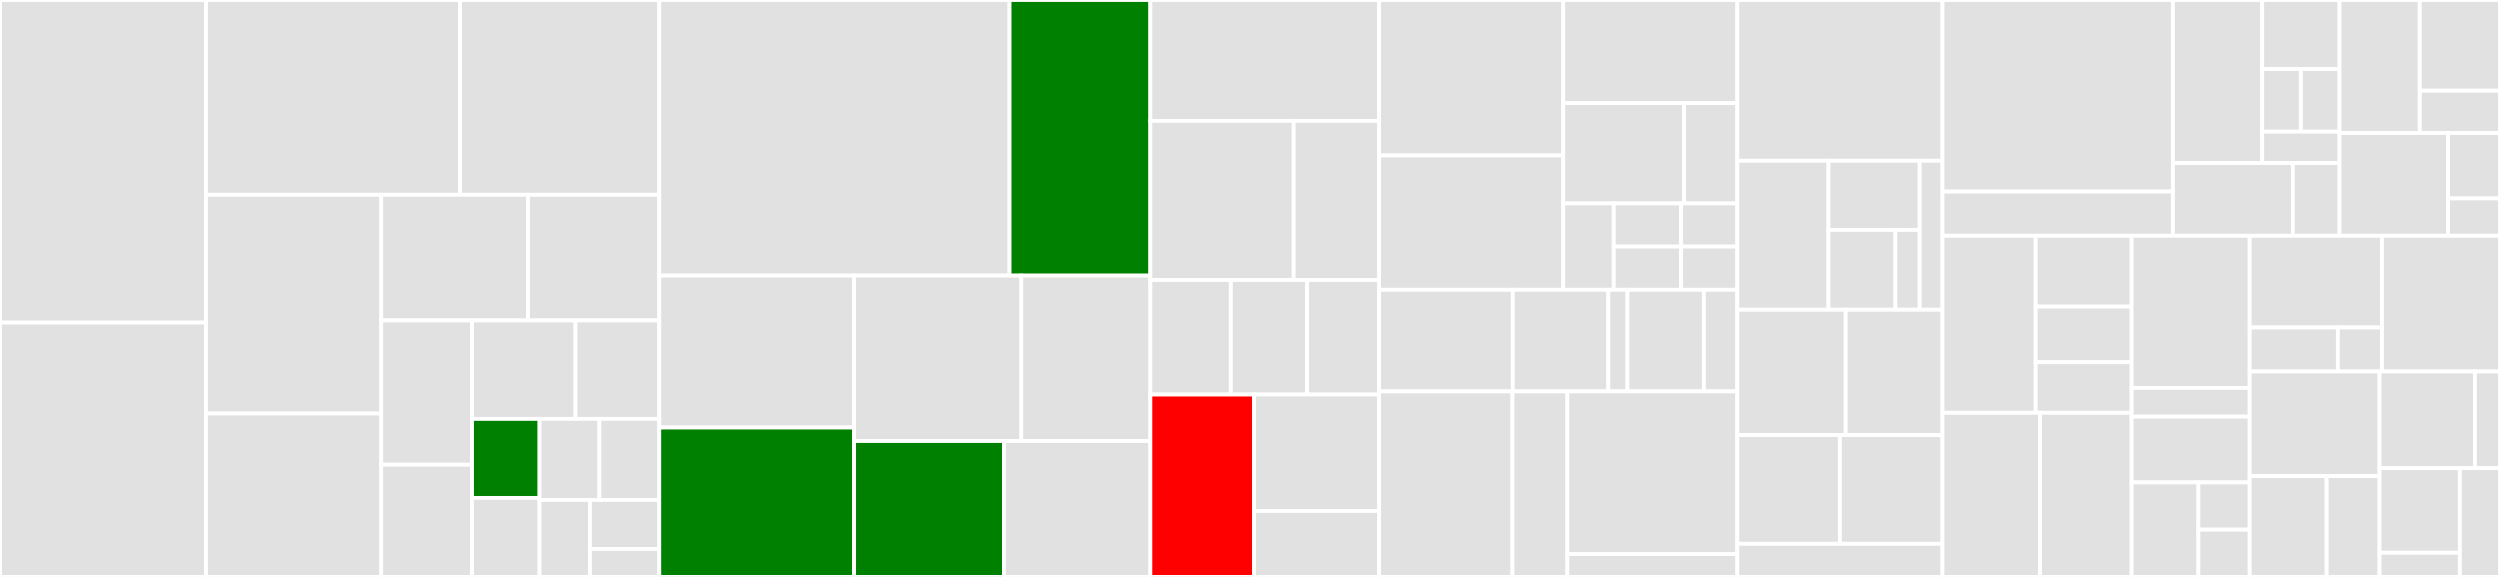 <svg baseProfile="full" width="650" height="150" viewBox="0 0 650 150" version="1.1"
xmlns="http://www.w3.org/2000/svg" xmlns:ev="http://www.w3.org/2001/xml-events"
xmlns:xlink="http://www.w3.org/1999/xlink">

<rect x="0" y="0" width="650" height="150" fill="#333333" stroke="none"/>

<style>rect.s{mask:url(#mask);}</style>
<defs>
  <pattern id="white" width="4" height="4" patternUnits="userSpaceOnUse" patternTransform="rotate(45)">
    <rect width="2" height="2" transform="translate(0,0)" fill="white"></rect>
  </pattern>
  <mask id="mask">
    <rect x="0" y="0" width="100%" height="100%" fill="url(#white)"></rect>
  </mask>
</defs>

<rect x="0" y="0" width="53.565" height="83.878" fill="#e1e1e1" stroke="white" stroke-width="1" class=" tooltipped" data-content="shopinvader/models/shopinvader_backend.py"><title>shopinvader/models/shopinvader_backend.py</title></rect>
<rect x="0" y="83.878" width="53.565" height="66.122" fill="#e1e1e1" stroke="white" stroke-width="1" class=" tooltipped" data-content="shopinvader/models/shopinvader_variant.py"><title>shopinvader/models/shopinvader_variant.py</title></rect>
<rect x="53.565" y="0" width="66.044" height="50.649" fill="#e1e1e1" stroke="white" stroke-width="1" class=" tooltipped" data-content="shopinvader/models/shopinvader_product.py"><title>shopinvader/models/shopinvader_product.py</title></rect>
<rect x="119.61" y="0" width="51.8" height="50.649" fill="#e1e1e1" stroke="white" stroke-width="1" class=" tooltipped" data-content="shopinvader/models/sale.py"><title>shopinvader/models/sale.py</title></rect>
<rect x="53.565" y="50.649" width="45.553" height="56.875" fill="#e1e1e1" stroke="white" stroke-width="1" class=" tooltipped" data-content="shopinvader/models/shopinvader_category.py"><title>shopinvader/models/shopinvader_category.py</title></rect>
<rect x="53.565" y="107.524" width="45.553" height="42.476" fill="#e1e1e1" stroke="white" stroke-width="1" class=" tooltipped" data-content="shopinvader/models/shopinvader_partner.py"><title>shopinvader/models/shopinvader_partner.py</title></rect>
<rect x="99.119" y="50.649" width="38.153" height="32.663" fill="#e1e1e1" stroke="white" stroke-width="1" class=" tooltipped" data-content="shopinvader/models/res_partner.py"><title>shopinvader/models/res_partner.py</title></rect>
<rect x="137.272" y="50.649" width="34.137" height="32.663" fill="#e1e1e1" stroke="white" stroke-width="1" class=" tooltipped" data-content="shopinvader/models/product_template.py"><title>shopinvader/models/product_template.py</title></rect>
<rect x="99.119" y="83.313" width="23.605" height="37.512" fill="#e1e1e1" stroke="white" stroke-width="1" class=" tooltipped" data-content="shopinvader/models/shopinvader_notification.py"><title>shopinvader/models/shopinvader_notification.py</title></rect>
<rect x="99.119" y="120.824" width="23.605" height="29.176" fill="#e1e1e1" stroke="white" stroke-width="1" class=" tooltipped" data-content="shopinvader/models/product_product.py"><title>shopinvader/models/product_product.py</title></rect>
<rect x="122.724" y="83.313" width="26.905" height="25.597" fill="#e1e1e1" stroke="white" stroke-width="1" class=" tooltipped" data-content="shopinvader/models/product_filter.py"><title>shopinvader/models/product_filter.py</title></rect>
<rect x="149.629" y="83.313" width="21.78" height="25.597" fill="#e1e1e1" stroke="white" stroke-width="1" class=" tooltipped" data-content="shopinvader/models/seo_title_mixin.py"><title>shopinvader/models/seo_title_mixin.py</title></rect>
<rect x="122.724" y="108.91" width="17.559" height="20.545" fill="green" stroke="white" stroke-width="1" class=" tooltipped" data-content="shopinvader/models/account_invoice.py"><title>shopinvader/models/account_invoice.py</title></rect>
<rect x="122.724" y="129.455" width="17.559" height="20.545" fill="#e1e1e1" stroke="white" stroke-width="1" class=" tooltipped" data-content="shopinvader/models/tools.py"><title>shopinvader/models/tools.py</title></rect>
<rect x="140.282" y="108.91" width="15.563" height="21.072" fill="#e1e1e1" stroke="white" stroke-width="1" class=" tooltipped" data-content="shopinvader/models/product_category.py"><title>shopinvader/models/product_category.py</title></rect>
<rect x="155.846" y="108.91" width="15.563" height="21.072" fill="#e1e1e1" stroke="white" stroke-width="1" class=" tooltipped" data-content="shopinvader/models/shopinvader_config_settings.py"><title>shopinvader/models/shopinvader_config_settings.py</title></rect>
<rect x="140.282" y="129.982" width="13.106" height="20.018" fill="#e1e1e1" stroke="white" stroke-width="1" class=" tooltipped" data-content="shopinvader/models/shopinvader_cart_step.py"><title>shopinvader/models/shopinvader_cart_step.py</title></rect>
<rect x="153.389" y="129.982" width="18.021" height="12.739" fill="#e1e1e1" stroke="white" stroke-width="1" class=" tooltipped" data-content="shopinvader/models/shopinvader_binding.py"><title>shopinvader/models/shopinvader_binding.py</title></rect>
<rect x="153.389" y="142.721" width="18.021" height="7.279" fill="#e1e1e1" stroke="white" stroke-width="1" class=" tooltipped" data-content="shopinvader/models/url.py"><title>shopinvader/models/url.py</title></rect>
<rect x="171.409" y="0" width="91.071" height="71.661" fill="#e1e1e1" stroke="white" stroke-width="1" class=" tooltipped" data-content="shopinvader/services/cart.py"><title>shopinvader/services/cart.py</title></rect>
<rect x="262.48" y="0" width="36.611" height="71.661" fill="green" stroke="white" stroke-width="1" class=" tooltipped" data-content="shopinvader/services/service.py"><title>shopinvader/services/service.py</title></rect>
<rect x="171.409" y="71.661" width="50.654" height="39.493" fill="#e1e1e1" stroke="white" stroke-width="1" class=" tooltipped" data-content="shopinvader/services/address.py"><title>shopinvader/services/address.py</title></rect>
<rect x="171.409" y="111.154" width="50.654" height="38.846" fill="green" stroke="white" stroke-width="1" class=" tooltipped" data-content="shopinvader/services/invoice.py"><title>shopinvader/services/invoice.py</title></rect>
<rect x="222.064" y="71.661" width="43.471" height="43.001" fill="#e1e1e1" stroke="white" stroke-width="1" class=" tooltipped" data-content="shopinvader/services/customer.py"><title>shopinvader/services/customer.py</title></rect>
<rect x="265.535" y="71.661" width="33.557" height="43.001" fill="#e1e1e1" stroke="white" stroke-width="1" class=" tooltipped" data-content="shopinvader/services/abstract_mail.py"><title>shopinvader/services/abstract_mail.py</title></rect>
<rect x="222.064" y="114.662" width="38.978" height="35.338" fill="green" stroke="white" stroke-width="1" class=" tooltipped" data-content="shopinvader/services/sale.py"><title>shopinvader/services/sale.py</title></rect>
<rect x="261.042" y="114.662" width="38.05" height="35.338" fill="#e1e1e1" stroke="white" stroke-width="1" class=" tooltipped" data-content="shopinvader/services/abstract_sale.py"><title>shopinvader/services/abstract_sale.py</title></rect>
<rect x="299.092" y="0" width="59.469" height="31.434" fill="#e1e1e1" stroke="white" stroke-width="1" class=" tooltipped" data-content="shopinvader/wizards/shopinvader_variant_binding_wizard.py"><title>shopinvader/wizards/shopinvader_variant_binding_wizard.py</title></rect>
<rect x="299.092" y="31.434" width="37.267" height="41.36" fill="#e1e1e1" stroke="white" stroke-width="1" class=" tooltipped" data-content="shopinvader/wizards/shopinvader_category_binding_wizard.py"><title>shopinvader/wizards/shopinvader_category_binding_wizard.py</title></rect>
<rect x="336.359" y="31.434" width="22.202" height="41.36" fill="#e1e1e1" stroke="white" stroke-width="1" class=" tooltipped" data-content="shopinvader/wizards/shopinvader_partner_binding.py"><title>shopinvader/wizards/shopinvader_partner_binding.py</title></rect>
<rect x="299.092" y="72.794" width="20.924" height="29.779" fill="#e1e1e1" stroke="white" stroke-width="1" class=" tooltipped" data-content="shopinvader/wizards/shopinvader_partner_binding_line.py"><title>shopinvader/wizards/shopinvader_partner_binding_line.py</title></rect>
<rect x="320.016" y="72.794" width="19.823" height="29.779" fill="#e1e1e1" stroke="white" stroke-width="1" class=" tooltipped" data-content="shopinvader/wizards/shopinvader_variant_unbinding_wizard.py"><title>shopinvader/wizards/shopinvader_variant_unbinding_wizard.py</title></rect>
<rect x="339.839" y="72.794" width="18.722" height="29.779" fill="#e1e1e1" stroke="white" stroke-width="1" class=" tooltipped" data-content="shopinvader/wizards/shopinvader_category_unbinding_wizard.py"><title>shopinvader/wizards/shopinvader_category_unbinding_wizard.py</title></rect>
<rect x="299.092" y="102.574" width="26.968" height="47.426" fill="red" stroke="white" stroke-width="1" class=" tooltipped" data-content="shopinvader/controllers/main.py"><title>shopinvader/controllers/main.py</title></rect>
<rect x="326.06" y="102.574" width="32.5" height="30.272" fill="#e1e1e1" stroke="white" stroke-width="1" class=" tooltipped" data-content="shopinvader/shopinvader_response.py"><title>shopinvader/shopinvader_response.py</title></rect>
<rect x="326.06" y="132.846" width="32.5" height="17.154" fill="#e1e1e1" stroke="white" stroke-width="1" class=" tooltipped" data-content="shopinvader/components/product_product_event_listener.py"><title>shopinvader/components/product_product_event_listener.py</title></rect>
<rect x="358.56" y="0" width="47.875" height="40.416" fill="#e1e1e1" stroke="white" stroke-width="1" class=" tooltipped" data-content="shopinvader_locomotive/component/adapter.py"><title>shopinvader_locomotive/component/adapter.py</title></rect>
<rect x="358.56" y="40.416" width="47.875" height="34.936" fill="#e1e1e1" stroke="white" stroke-width="1" class=" tooltipped" data-content="shopinvader_locomotive/component/shopinvader_site_export_mapper.py"><title>shopinvader_locomotive/component/shopinvader_site_export_mapper.py</title></rect>
<rect x="406.435" y="0" width="45.263" height="26.808" fill="#e1e1e1" stroke="white" stroke-width="1" class=" tooltipped" data-content="shopinvader_locomotive/component/event_listeners.py"><title>shopinvader_locomotive/component/event_listeners.py</title></rect>
<rect x="406.435" y="26.808" width="31.433" height="26.083" fill="#e1e1e1" stroke="white" stroke-width="1" class=" tooltipped" data-content="shopinvader_locomotive/component/exporter.py"><title>shopinvader_locomotive/component/exporter.py</title></rect>
<rect x="437.868" y="26.808" width="13.83" height="26.083" fill="#e1e1e1" stroke="white" stroke-width="1" class=" tooltipped" data-content="shopinvader_locomotive/component/shopinvader_partner_export_mapper.py"><title>shopinvader_locomotive/component/shopinvader_partner_export_mapper.py</title></rect>
<rect x="406.435" y="52.891" width="13.141" height="22.461" fill="#e1e1e1" stroke="white" stroke-width="1" class=" tooltipped" data-content="shopinvader_locomotive/component/deleter.py"><title>shopinvader_locomotive/component/deleter.py</title></rect>
<rect x="419.576" y="52.891" width="17.521" height="11.23" fill="#e1e1e1" stroke="white" stroke-width="1" class=" tooltipped" data-content="shopinvader_locomotive/component/core.py"><title>shopinvader_locomotive/component/core.py</title></rect>
<rect x="419.576" y="64.122" width="17.521" height="11.23" fill="#e1e1e1" stroke="white" stroke-width="1" class=" tooltipped" data-content="shopinvader_locomotive/component/shopinvader_partner_adapter.py"><title>shopinvader_locomotive/component/shopinvader_partner_adapter.py</title></rect>
<rect x="437.098" y="52.891" width="14.601" height="11.23" fill="#e1e1e1" stroke="white" stroke-width="1" class=" tooltipped" data-content="shopinvader_locomotive/component/binder.py"><title>shopinvader_locomotive/component/binder.py</title></rect>
<rect x="437.098" y="64.122" width="14.601" height="11.23" fill="#e1e1e1" stroke="white" stroke-width="1" class=" tooltipped" data-content="shopinvader_locomotive/component/mapper.py"><title>shopinvader_locomotive/component/mapper.py</title></rect>
<rect x="358.56" y="75.352" width="34.772" height="26.408" fill="#e1e1e1" stroke="white" stroke-width="1" class=" tooltipped" data-content="shopinvader_locomotive/models/shopinvader_backend.py"><title>shopinvader_locomotive/models/shopinvader_backend.py</title></rect>
<rect x="393.332" y="75.352" width="24.837" height="26.408" fill="#e1e1e1" stroke="white" stroke-width="1" class=" tooltipped" data-content="shopinvader_locomotive/models/locomotive_binding.py"><title>shopinvader_locomotive/models/locomotive_binding.py</title></rect>
<rect x="418.169" y="75.352" width="4.967" height="26.408" fill="#e1e1e1" stroke="white" stroke-width="1" class=" tooltipped" data-content="shopinvader_locomotive/models/shopinvader_partner.py"><title>shopinvader_locomotive/models/shopinvader_partner.py</title></rect>
<rect x="423.136" y="75.352" width="19.869" height="26.408" fill="#e1e1e1" stroke="white" stroke-width="1" class=" tooltipped" data-content="shopinvader_locomotive/controllers/main.py"><title>shopinvader_locomotive/controllers/main.py</title></rect>
<rect x="443.006" y="75.352" width="8.693" height="26.408" fill="#e1e1e1" stroke="white" stroke-width="1" class=" tooltipped" data-content="shopinvader_locomotive/services/customer.py"><title>shopinvader_locomotive/services/customer.py</title></rect>
<rect x="358.56" y="101.761" width="34.672" height="48.239" fill="#e1e1e1" stroke="white" stroke-width="1" class=" tooltipped" data-content="shopinvader_guest_mode/models/shopinvader_partner.py"><title>shopinvader_guest_mode/models/shopinvader_partner.py</title></rect>
<rect x="393.232" y="101.761" width="14.277" height="48.239" fill="#e1e1e1" stroke="white" stroke-width="1" class=" tooltipped" data-content="shopinvader_guest_mode/models/shopinvader_backend.py"><title>shopinvader_guest_mode/models/shopinvader_backend.py</title></rect>
<rect x="407.509" y="101.761" width="44.19" height="42.302" fill="#e1e1e1" stroke="white" stroke-width="1" class=" tooltipped" data-content="shopinvader_guest_mode/services/guest_service.py"><title>shopinvader_guest_mode/services/guest_service.py</title></rect>
<rect x="407.509" y="144.063" width="44.19" height="5.937" fill="#e1e1e1" stroke="white" stroke-width="1" class=" tooltipped" data-content="shopinvader_guest_mode/services/customer.py"><title>shopinvader_guest_mode/services/customer.py</title></rect>
<rect x="451.699" y="0" width="53.347" height="41.803" fill="#e1e1e1" stroke="white" stroke-width="1" class=" tooltipped" data-content="shopinvader_delivery_carrier/services/cart.py"><title>shopinvader_delivery_carrier/services/cart.py</title></rect>
<rect x="451.699" y="41.803" width="23.71" height="38.73" fill="#e1e1e1" stroke="white" stroke-width="1" class=" tooltipped" data-content="shopinvader_delivery_carrier/models/stock_picking.py"><title>shopinvader_delivery_carrier/models/stock_picking.py</title></rect>
<rect x="475.408" y="41.803" width="23.71" height="17.982" fill="#e1e1e1" stroke="white" stroke-width="1" class=" tooltipped" data-content="shopinvader_delivery_carrier/models/sale.py"><title>shopinvader_delivery_carrier/models/sale.py</title></rect>
<rect x="475.408" y="59.785" width="17.387" height="20.748" fill="#e1e1e1" stroke="white" stroke-width="1" class=" tooltipped" data-content="shopinvader_delivery_carrier/models/shopinvader_notification.py"><title>shopinvader_delivery_carrier/models/shopinvader_notification.py</title></rect>
<rect x="492.795" y="59.785" width="6.323" height="20.748" fill="#e1e1e1" stroke="white" stroke-width="1" class=" tooltipped" data-content="shopinvader_delivery_carrier/models/backend.py"><title>shopinvader_delivery_carrier/models/backend.py</title></rect>
<rect x="499.118" y="41.803" width="5.927" height="38.73" fill="#e1e1e1" stroke="white" stroke-width="1" class=" tooltipped" data-content="shopinvader_delivery_carrier/controllers/main.py"><title>shopinvader_delivery_carrier/controllers/main.py</title></rect>
<rect x="451.699" y="80.533" width="28.183" height="32.582" fill="#e1e1e1" stroke="white" stroke-width="1" class=" tooltipped" data-content="shopinvader_product_stock/models/product_product.py"><title>shopinvader_product_stock/models/product_product.py</title></rect>
<rect x="479.882" y="80.533" width="25.164" height="32.582" fill="#e1e1e1" stroke="white" stroke-width="1" class=" tooltipped" data-content="shopinvader_product_stock/models/stock_move.py"><title>shopinvader_product_stock/models/stock_move.py</title></rect>
<rect x="451.699" y="113.115" width="26.673" height="28.279" fill="#e1e1e1" stroke="white" stroke-width="1" class=" tooltipped" data-content="shopinvader_product_stock/models/shopinvader_backend.py"><title>shopinvader_product_stock/models/shopinvader_backend.py</title></rect>
<rect x="478.372" y="113.115" width="26.673" height="28.279" fill="#e1e1e1" stroke="white" stroke-width="1" class=" tooltipped" data-content="shopinvader_product_stock/models/shopinvader_variant.py"><title>shopinvader_product_stock/models/shopinvader_variant.py</title></rect>
<rect x="451.699" y="141.393" width="53.347" height="8.607" fill="#e1e1e1" stroke="white" stroke-width="1" class=" tooltipped" data-content="shopinvader_product_stock/hooks.py"><title>shopinvader_product_stock/hooks.py</title></rect>
<rect x="505.045" y="0" width="59.907" height="49.816" fill="#e1e1e1" stroke="white" stroke-width="1" class=" tooltipped" data-content="base_url/models/abstract_url.py"><title>base_url/models/abstract_url.py</title></rect>
<rect x="505.045" y="49.816" width="59.907" height="11.496" fill="#e1e1e1" stroke="white" stroke-width="1" class=" tooltipped" data-content="base_url/models/url_url.py"><title>base_url/models/url_url.py</title></rect>
<rect x="564.953" y="0" width="23.21" height="42.389" fill="#e1e1e1" stroke="white" stroke-width="1" class=" tooltipped" data-content="shopinvader_image/models/shopinvader_image_mixin.py"><title>shopinvader_image/models/shopinvader_image_mixin.py</title></rect>
<rect x="588.163" y="0" width="20.116" height="17.934" fill="#e1e1e1" stroke="white" stroke-width="1" class=" tooltipped" data-content="shopinvader_image/models/shopinvader_image_resize.py"><title>shopinvader_image/models/shopinvader_image_resize.py</title></rect>
<rect x="588.163" y="17.934" width="10.058" height="16.303" fill="#e1e1e1" stroke="white" stroke-width="1" class=" tooltipped" data-content="shopinvader_image/models/shopinvader_category.py"><title>shopinvader_image/models/shopinvader_category.py</title></rect>
<rect x="598.221" y="17.934" width="10.058" height="16.303" fill="#e1e1e1" stroke="white" stroke-width="1" class=" tooltipped" data-content="shopinvader_image/models/shopinvader_backend.py"><title>shopinvader_image/models/shopinvader_backend.py</title></rect>
<rect x="588.163" y="34.237" width="20.116" height="8.152" fill="#e1e1e1" stroke="white" stroke-width="1" class=" tooltipped" data-content="shopinvader_image/models/shopinvader_variant.py"><title>shopinvader_image/models/shopinvader_variant.py</title></rect>
<rect x="564.953" y="42.389" width="31.195" height="18.924" fill="#e1e1e1" stroke="white" stroke-width="1" class=" tooltipped" data-content="shopinvader_image/hooks.py"><title>shopinvader_image/hooks.py</title></rect>
<rect x="596.147" y="42.389" width="12.131" height="18.924" fill="#e1e1e1" stroke="white" stroke-width="1" class=" tooltipped" data-content="shopinvader_image/services/abstract_sale.py"><title>shopinvader_image/services/abstract_sale.py</title></rect>
<rect x="608.279" y="0" width="20.861" height="34.586" fill="#e1e1e1" stroke="white" stroke-width="1" class=" tooltipped" data-content="shopinvader_quotation/services/quotation.py"><title>shopinvader_quotation/services/quotation.py</title></rect>
<rect x="629.139" y="0" width="20.861" height="23.582" fill="#e1e1e1" stroke="white" stroke-width="1" class=" tooltipped" data-content="shopinvader_quotation/services/cart.py"><title>shopinvader_quotation/services/cart.py</title></rect>
<rect x="629.139" y="23.582" width="20.861" height="11.005" fill="#e1e1e1" stroke="white" stroke-width="1" class=" tooltipped" data-content="shopinvader_quotation/services/abstract_sale.py"><title>shopinvader_quotation/services/abstract_sale.py</title></rect>
<rect x="608.279" y="34.586" width="28.223" height="26.726" fill="#e1e1e1" stroke="white" stroke-width="1" class=" tooltipped" data-content="shopinvader_quotation/models/sale.py"><title>shopinvader_quotation/models/sale.py</title></rect>
<rect x="636.502" y="34.586" width="13.498" height="17.007" fill="#e1e1e1" stroke="white" stroke-width="1" class=" tooltipped" data-content="shopinvader_quotation/models/shopinvader_notification.py"><title>shopinvader_quotation/models/shopinvader_notification.py</title></rect>
<rect x="636.502" y="51.594" width="13.498" height="9.718" fill="#e1e1e1" stroke="white" stroke-width="1" class=" tooltipped" data-content="shopinvader_quotation/models/product.py"><title>shopinvader_quotation/models/product.py</title></rect>
<rect x="505.045" y="61.312" width="24.234" height="46.011" fill="#e1e1e1" stroke="white" stroke-width="1" class=" tooltipped" data-content="shopinvader_search_engine/models/shopinvader_backend.py"><title>shopinvader_search_engine/models/shopinvader_backend.py</title></rect>
<rect x="529.28" y="61.312" width="24.947" height="18.404" fill="#e1e1e1" stroke="white" stroke-width="1" class=" tooltipped" data-content="shopinvader_search_engine/models/shopinvader_variant.py"><title>shopinvader_search_engine/models/shopinvader_variant.py</title></rect>
<rect x="529.28" y="79.717" width="24.947" height="14.461" fill="#e1e1e1" stroke="white" stroke-width="1" class=" tooltipped" data-content="shopinvader_search_engine/models/shopinvader_category.py"><title>shopinvader_search_engine/models/shopinvader_category.py</title></rect>
<rect x="529.28" y="94.177" width="24.947" height="13.146" fill="#e1e1e1" stroke="white" stroke-width="1" class=" tooltipped" data-content="shopinvader_search_engine/models/se_index.py"><title>shopinvader_search_engine/models/se_index.py</title></rect>
<rect x="505.045" y="107.323" width="25.359" height="42.677" fill="#e1e1e1" stroke="white" stroke-width="1" class=" tooltipped" data-content="shopinvader_pending_cart_reminder/models/shopinvader_backend.py"><title>shopinvader_pending_cart_reminder/models/shopinvader_backend.py</title></rect>
<rect x="530.404" y="107.323" width="23.822" height="42.677" fill="#e1e1e1" stroke="white" stroke-width="1" class=" tooltipped" data-content="shopinvader_pending_cart_reminder/models/sale_order.py"><title>shopinvader_pending_cart_reminder/models/sale_order.py</title></rect>
<rect x="554.226" y="61.312" width="30.692" height="39.536" fill="#e1e1e1" stroke="white" stroke-width="1" class=" tooltipped" data-content="shopinvader_assortment/models/shopinvader_backend.py"><title>shopinvader_assortment/models/shopinvader_backend.py</title></rect>
<rect x="554.226" y="100.848" width="30.692" height="7.48" fill="#e1e1e1" stroke="white" stroke-width="1" class=" tooltipped" data-content="shopinvader_assortment/models/se_index.py"><title>shopinvader_assortment/models/se_index.py</title></rect>
<rect x="554.226" y="108.327" width="30.692" height="17.096" fill="#e1e1e1" stroke="white" stroke-width="1" class=" tooltipped" data-content="shopinvader_algolia/models/shopinvader_product.py"><title>shopinvader_algolia/models/shopinvader_product.py</title></rect>
<rect x="554.226" y="125.424" width="17.348" height="24.576" fill="#e1e1e1" stroke="white" stroke-width="1" class=" tooltipped" data-content="shopinvader_algolia/hooks.py"><title>shopinvader_algolia/hooks.py</title></rect>
<rect x="571.574" y="125.424" width="13.344" height="12.288" fill="#e1e1e1" stroke="white" stroke-width="1" class=" tooltipped" data-content="shopinvader_algolia/components/deleter.py"><title>shopinvader_algolia/components/deleter.py</title></rect>
<rect x="571.574" y="137.712" width="13.344" height="12.288" fill="#e1e1e1" stroke="white" stroke-width="1" class=" tooltipped" data-content="shopinvader_algolia/components/exporter.py"><title>shopinvader_algolia/components/exporter.py</title></rect>
<rect x="584.918" y="61.312" width="34.4" height="23.833" fill="#e1e1e1" stroke="white" stroke-width="1" class=" tooltipped" data-content="shopinvader_lead/services/lead.py"><title>shopinvader_lead/services/lead.py</title></rect>
<rect x="584.918" y="85.146" width="22.934" height="11.44" fill="#e1e1e1" stroke="white" stroke-width="1" class=" tooltipped" data-content="shopinvader_lead/models/notification.py"><title>shopinvader_lead/models/notification.py</title></rect>
<rect x="607.852" y="85.146" width="11.467" height="11.44" fill="#e1e1e1" stroke="white" stroke-width="1" class=" tooltipped" data-content="shopinvader_lead/models/lead.py"><title>shopinvader_lead/models/lead.py</title></rect>
<rect x="619.319" y="61.312" width="30.681" height="35.274" fill="#e1e1e1" stroke="white" stroke-width="1" class=" tooltipped" data-content="shopinvader_partner_vat/services/vat.py"><title>shopinvader_partner_vat/services/vat.py</title></rect>
<rect x="584.918" y="96.586" width="33.769" height="27.193" fill="#e1e1e1" stroke="white" stroke-width="1" class=" tooltipped" data-content="shopinvader_locomotive_elasticsearch/component/shopinvader_site_export_mapper.py"><title>shopinvader_locomotive_elasticsearch/component/shopinvader_site_export_mapper.py</title></rect>
<rect x="584.918" y="123.778" width="20.011" height="26.222" fill="#e1e1e1" stroke="white" stroke-width="1" class=" tooltipped" data-content="shopinvader_backend_image_proxy/models/shopinvader_backend.py"><title>shopinvader_backend_image_proxy/models/shopinvader_backend.py</title></rect>
<rect x="604.929" y="123.778" width="13.758" height="26.222" fill="#e1e1e1" stroke="white" stroke-width="1" class=" tooltipped" data-content="shopinvader_backend_image_proxy/models/shopinvader_image_mixin.py"><title>shopinvader_backend_image_proxy/models/shopinvader_image_mixin.py</title></rect>
<rect x="618.687" y="96.586" width="24.789" height="25.136" fill="#e1e1e1" stroke="white" stroke-width="1" class=" tooltipped" data-content="shopinvader_elasticsearch/models/shopinvader_product.py"><title>shopinvader_elasticsearch/models/shopinvader_product.py</title></rect>
<rect x="643.476" y="96.586" width="6.524" height="25.136" fill="#e1e1e1" stroke="white" stroke-width="1" class=" tooltipped" data-content="shopinvader_elasticsearch/components/exporter.py"><title>shopinvader_elasticsearch/components/exporter.py</title></rect>
<rect x="618.687" y="121.722" width="20.875" height="21.994" fill="#e1e1e1" stroke="white" stroke-width="1" class=" tooltipped" data-content="shopinvader_locomotive_guest_mode/component/shopinvader_binging_event_listeners.py"><title>shopinvader_locomotive_guest_mode/component/shopinvader_binging_event_listeners.py</title></rect>
<rect x="618.687" y="143.716" width="20.875" height="6.284" fill="#e1e1e1" stroke="white" stroke-width="1" class=" tooltipped" data-content="shopinvader_locomotive_guest_mode/component/shopinvader_site_export_mapper.py"><title>shopinvader_locomotive_guest_mode/component/shopinvader_site_export_mapper.py</title></rect>
<rect x="639.562" y="121.722" width="10.438" height="28.278" fill="#e1e1e1" stroke="white" stroke-width="1" class=" tooltipped" data-content="shopinvader_demo_app/hooks.py"><title>shopinvader_demo_app/hooks.py</title></rect>
</svg>